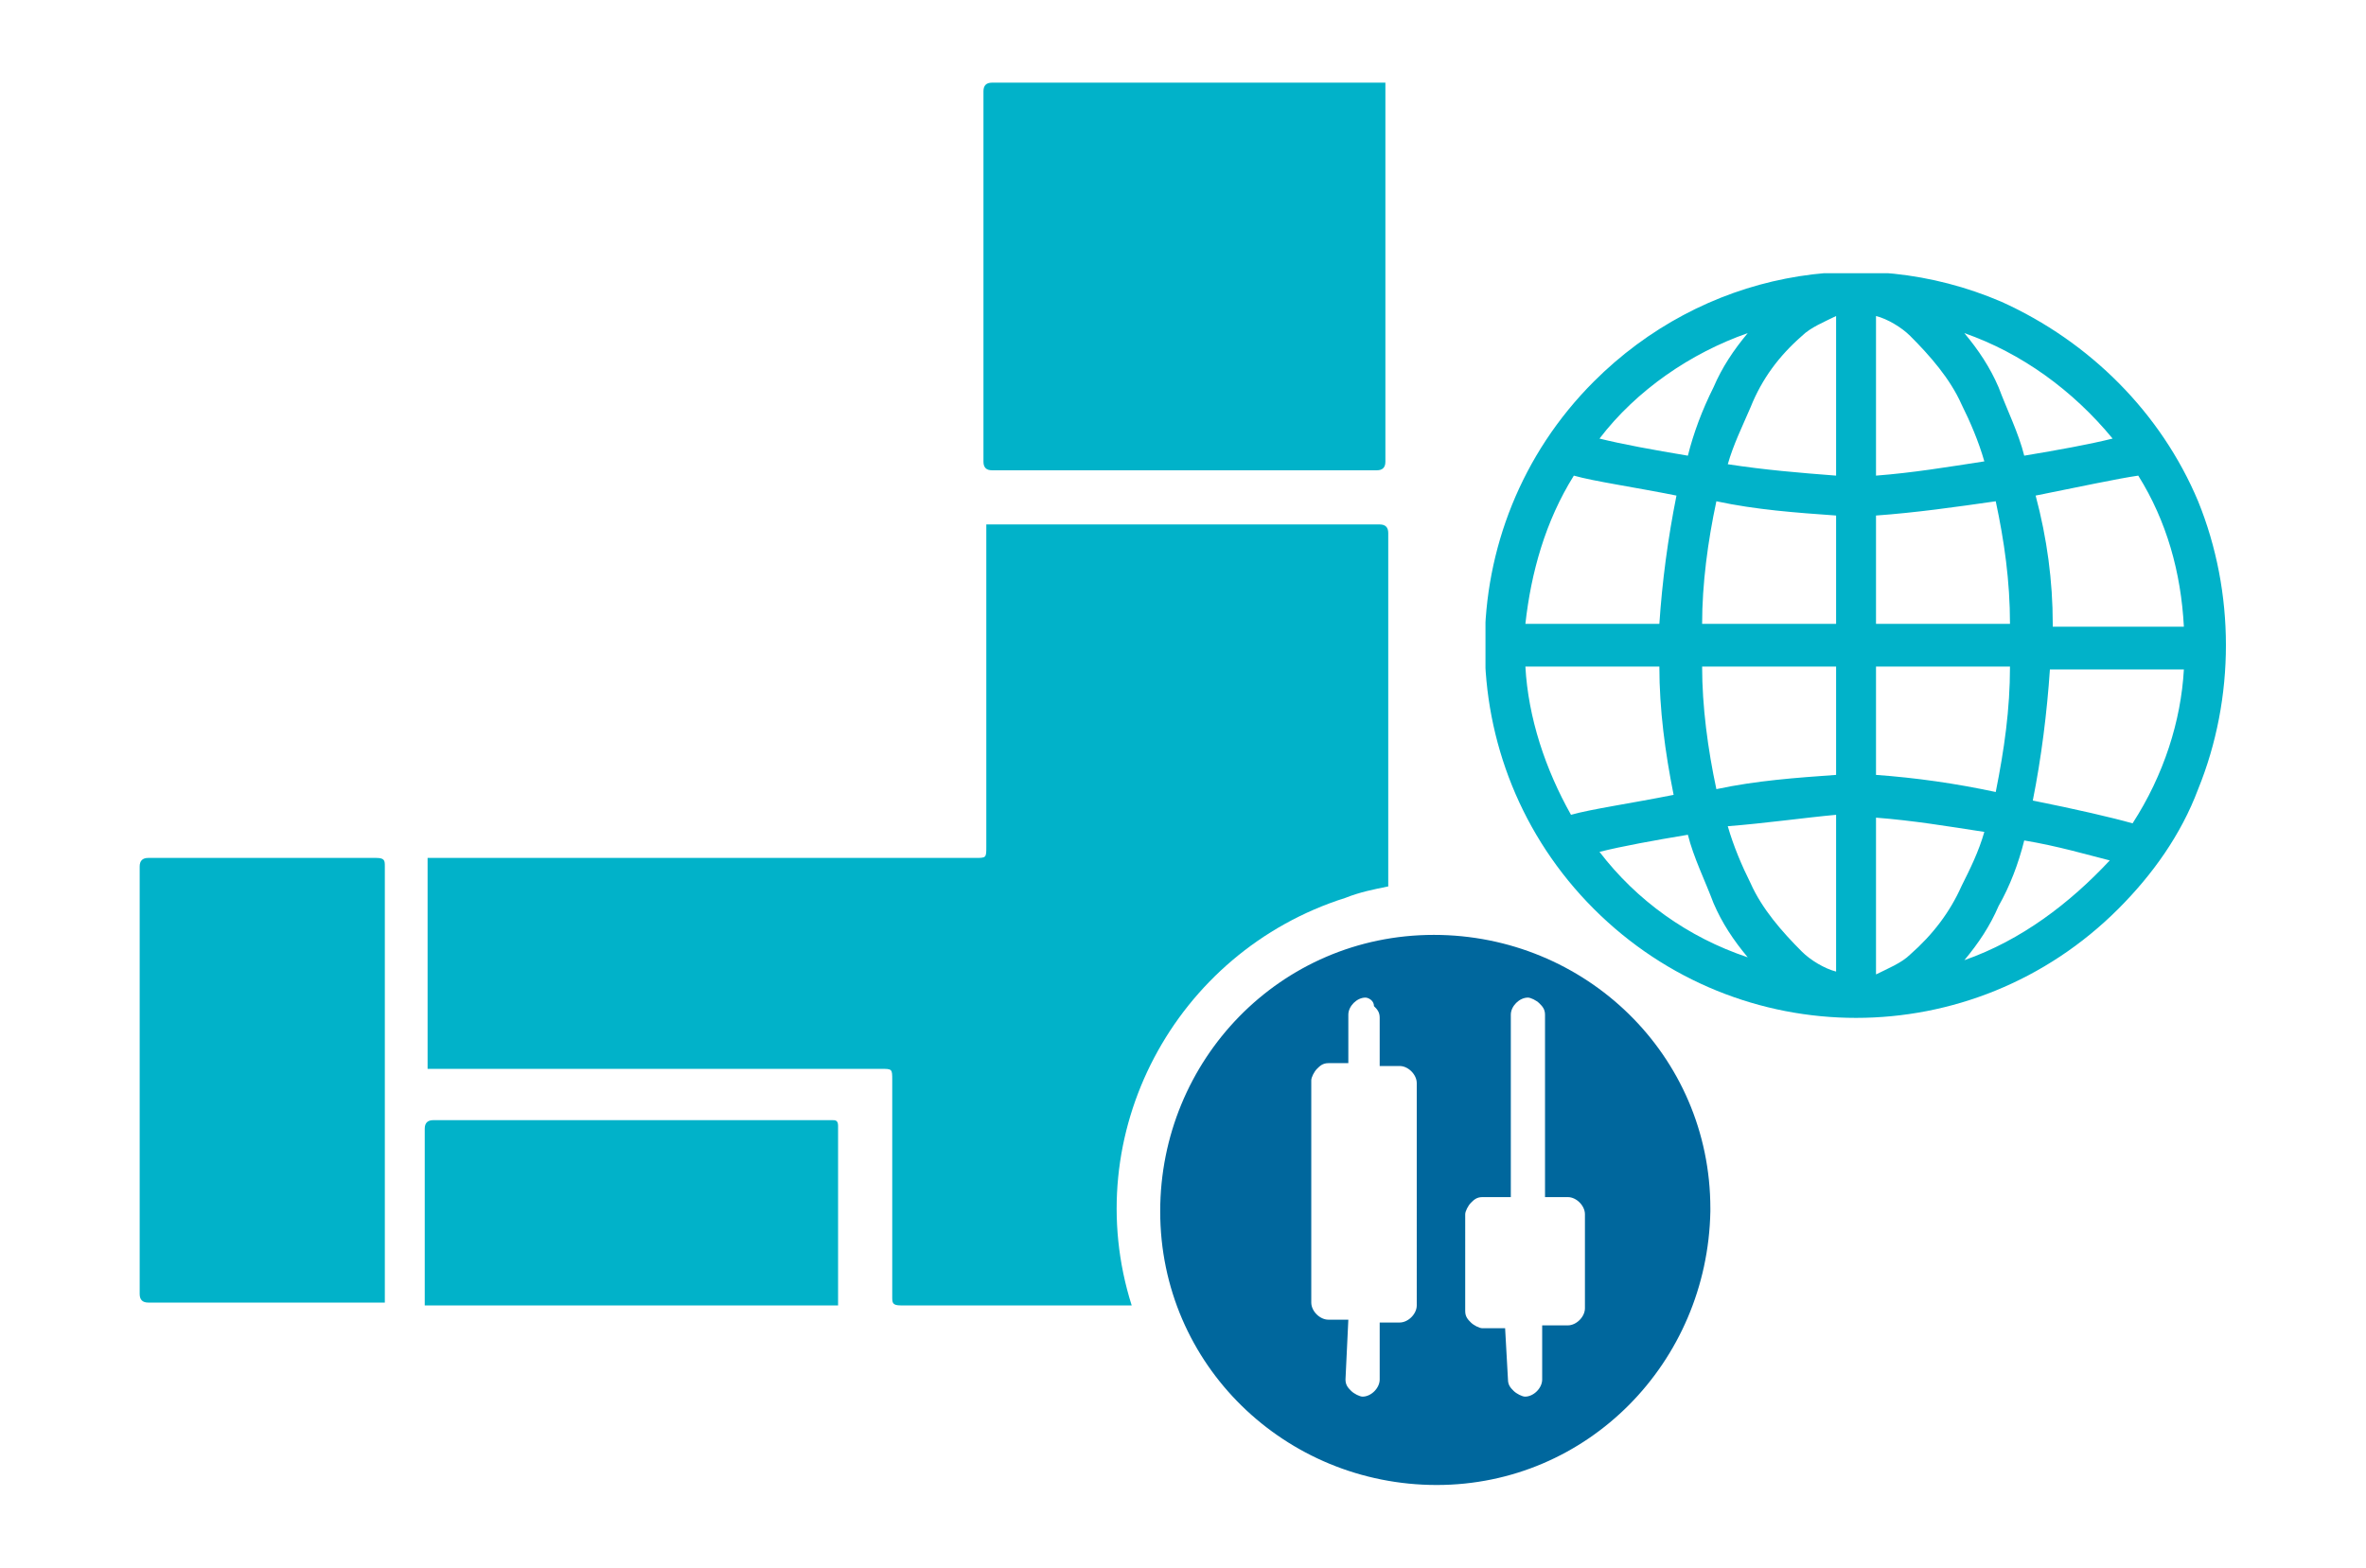 <?xml version="1.0" encoding="utf-8"?>
<!-- Generator: Adobe Illustrator 27.2.0, SVG Export Plug-In . SVG Version: 6.00 Build 0)  -->
<svg version="1.1" id="レイヤー_1" xmlns="http://www.w3.org/2000/svg" xmlns:xlink="http://www.w3.org/1999/xlink" x="0px"
	 y="0px" width="83px" height="55px" viewBox="0 0 83 55" style="enable-background:new 0 0 83 55;" xml:space="preserve">
<style type="text/css">
	.st0{clip-path:url(#SVGID_00000103954492533102946260000005768450394102376352_);}
	.st1{fill:#00679D;}
	.st2{fill:#01B2C9;}
	.st3{clip-path:url(#SVGID_00000060008416192864322650000002438042109023320974_);}
</style>
<g id="グループ_24167" transform="translate(-78.994 -15.609)">
	<g id="グループ_24164" transform="translate(78.994 15.609)">
		<g>
			<defs>
				<rect id="SVGID_1_" x="4.9" y="2.9" width="55.1" height="49.3"/>
			</defs>
			<clipPath id="SVGID_00000164511290467793192670000003428316016899669906_">
				<use xlink:href="#SVGID_1_"  style="overflow:visible;"/>
			</clipPath>
			
				<g id="マスクグループ_1561" transform="translate(0 0)" style="clip-path:url(#SVGID_00000164511290467793192670000003428316016899669906_);">
				<path id="パス_1514" class="st1" d="M50.4,52.1c-5.3,0-9.7-4.2-9.7-9.6c0-5.3,4.2-9.7,9.6-9.7c5.3,0,9.7,4.2,9.7,9.6
					c0,0,0,0,0,0.1C59.9,47.8,55.7,52.1,50.4,52.1 M52.9,48.4c0,0.2,0.1,0.3,0.2,0.4c0.1,0.1,0.3,0.2,0.4,0.2c0.3,0,0.6-0.3,0.6-0.6
					c0,0,0,0,0,0v-1.9H55c0.3,0,0.6-0.3,0.6-0.6v-3.3c0-0.3-0.3-0.6-0.6-0.6h-0.8v-6.4c0-0.2-0.1-0.3-0.2-0.4
					c-0.1-0.1-0.3-0.2-0.4-0.2c-0.3,0-0.6,0.3-0.6,0.6c0,0,0,0,0,0V42H52c-0.2,0-0.3,0.1-0.4,0.2c-0.1,0.1-0.2,0.3-0.2,0.4V46
					c0,0.2,0.1,0.3,0.2,0.4c0.1,0.1,0.3,0.2,0.4,0.2h0.8L52.9,48.4z M47.2,48.4c0,0.2,0.1,0.3,0.2,0.4c0.1,0.1,0.3,0.2,0.4,0.2
					c0.3,0,0.6-0.3,0.6-0.6c0,0,0,0,0,0v-2h0.7c0.3,0,0.6-0.3,0.6-0.6V38c0-0.3-0.3-0.6-0.6-0.6h-0.7v-1.7c0-0.2-0.1-0.3-0.2-0.4
					C48.2,35.1,48,35,47.9,35c-0.3,0-0.6,0.3-0.6,0.6c0,0,0,0,0,0v1.7h-0.7c-0.2,0-0.3,0.1-0.4,0.2c-0.1,0.1-0.2,0.3-0.2,0.4v7.8
					c0,0.3,0.3,0.6,0.6,0.6h0.7L47.2,48.4z"/>
				<path id="パス_1515" class="st2" d="M48.7,31.1c0-4.1,0-8.3,0-12.4c0-0.2-0.1-0.3-0.3-0.3c-4.5,0-9,0-13.5,0h-0.3v11.3
					c0,0.4,0,0.4-0.4,0.4H15v7.4h15.9c0.4,0,0.4,0,0.4,0.4c0,2.5,0,5,0,7.6c0,0.2,0,0.3,0.3,0.3c2.7,0,5.4,0,8.1,0
					c-1.9-6,1.5-12.4,7.5-14.3C47.7,31.3,48.2,31.2,48.7,31.1"/>
				<path id="パス_1516" class="st2" d="M34.8,16.5c4.5,0,9,0,13.5,0c0.2,0,0.3-0.1,0.3-0.3c0-4.3,0-8.7,0-13V2.9h-0.3
					c-4.5,0-9,0-13.5,0c-0.2,0-0.3,0.1-0.3,0.3c0,4.3,0,8.7,0,13C34.5,16.4,34.6,16.5,34.8,16.5"/>
				<path id="パス_1517" class="st2" d="M13.2,30.1c-2.7,0-5.3,0-8,0c-0.2,0-0.3,0.1-0.3,0.3c0,5,0,10,0,15c0,0.2,0.1,0.3,0.3,0.3
					c2.7,0,5.3,0,8,0h0.3v-0.3c0-5,0-10,0-15C13.5,30.2,13.5,30.1,13.2,30.1"/>
				<path id="パス_1518" class="st2" d="M29.2,39.3c-4.7,0-9.3,0-14,0c-0.2,0-0.3,0.1-0.3,0.3c0,2,0,3.9,0,5.9c0,0.1,0,0.2,0,0.3
					h14.5c0-0.1,0-0.1,0-0.2c0-2,0-4,0-6.1C29.4,39.3,29.3,39.3,29.2,39.3"/>
			</g>
		</g>
	</g>
	<g id="グループ_24166" transform="translate(126.205 22.296)">
		<g>
			<defs>
				<rect id="SVGID_00000117651059282599338870000016575726084145584049_" x="4.9" y="2.9" width="26" height="26.2"/>
			</defs>
			<clipPath id="SVGID_00000036248197054876890890000004359787832238742973_">
				<use xlink:href="#SVGID_00000117651059282599338870000016575726084145584049_"  style="overflow:visible;"/>
			</clipPath>
			
				<g id="グループ_24165" transform="translate(0 0)" style="clip-path:url(#SVGID_00000036248197054876890890000004359787832238742973_);">
				<path id="パス_24156" class="st2" d="M29.9,10.9c-1.3-3.1-3.8-5.6-6.9-7c-4.9-2.1-10.5-1-14.3,2.8c-5.1,5.1-5.1,13.4,0,18.5
					c5.1,5.1,13.3,5.1,18.4,0c1.2-1.2,2.2-2.6,2.8-4.2C31.2,17.8,31.2,14.1,29.9,10.9 M27.6,22.2c-0.7-0.2-2-0.5-3.5-0.8
					c0.3-1.5,0.5-3.1,0.6-4.6h4.7C29.3,18.6,28.7,20.5,27.6,22.2L27.6,22.2 M18.6,11.4c1.4-0.1,2.8-0.3,4.2-0.5
					c0.3,1.4,0.5,2.8,0.5,4.3h-4.7V11.4z M18.6,10V4.4c0.4,0.1,0.9,0.4,1.2,0.7c0.7,0.7,1.4,1.5,1.8,2.4c0.3,0.6,0.6,1.3,0.8,2
					C21.1,9.7,19.9,9.9,18.6,10 M16,5.1c0.3-0.3,0.8-0.5,1.2-0.7V10c-1.3-0.1-2.5-0.2-3.8-0.4c0.2-0.7,0.5-1.3,0.8-2
					C14.6,6.6,15.2,5.8,16,5.1 M17.2,11.4v3.8h-4.7c0-1.4,0.2-2.9,0.5-4.3C14.4,11.2,15.8,11.3,17.2,11.4 M11,15.2H6.3
					C6.5,13.4,7,11.6,8,10c0.7,0.2,2.1,0.4,3.6,0.7C11.3,12.2,11.1,13.7,11,15.2 M11,16.7c0,1.5,0.2,3,0.5,4.5
					c-1.5,0.3-2.9,0.5-3.6,0.7c-0.9-1.6-1.5-3.4-1.6-5.2L11,16.7z M12.5,16.7h4.7v3.8c-1.4,0.1-2.8,0.2-4.2,0.5
					C12.7,19.6,12.5,18.1,12.5,16.7 M17.2,21.9v5.5c-0.4-0.1-0.9-0.4-1.2-0.7c-0.7-0.7-1.4-1.5-1.8-2.4c-0.3-0.6-0.6-1.3-0.8-2
					C14.7,22.2,16.1,22,17.2,21.9 M19.8,26.8c-0.3,0.3-0.8,0.5-1.2,0.7v-5.5c1.3,0.1,2.5,0.3,3.8,0.5c-0.2,0.7-0.5,1.3-0.8,1.9
					C21.2,25.3,20.6,26.1,19.8,26.8 M18.6,20.5v-3.8h4.7c0,1.5-0.2,2.9-0.5,4.4C21.4,20.8,20,20.6,18.6,20.5 M24.8,15.2
					c0-1.5-0.2-3-0.6-4.5c1.5-0.3,2.9-0.6,3.6-0.7c1,1.6,1.5,3.4,1.6,5.3H24.8z M26.9,8.7c-0.8,0.2-1.9,0.4-3.1,0.6
					c-0.2-0.8-0.6-1.6-0.9-2.4c-0.3-0.7-0.7-1.3-1.2-1.9C23.7,5.7,25.5,7,26.9,8.7 M14.1,5c-0.5,0.6-0.9,1.2-1.2,1.9
					c-0.4,0.8-0.7,1.6-0.9,2.4c-1.2-0.2-2.3-0.4-3.1-0.6C10.2,7,12.1,5.7,14.1,5 M8.9,23.2c0.8-0.2,1.9-0.4,3.1-0.6
					c0.2,0.8,0.6,1.6,0.9,2.4c0.3,0.7,0.7,1.3,1.2,1.9C12,26.2,10.2,24.9,8.9,23.2 M21.7,27c0.5-0.6,0.9-1.2,1.2-1.9
					c0.4-0.7,0.7-1.5,0.9-2.3c1.2,0.2,2.2,0.5,3,0.7C25.4,25,23.7,26.3,21.7,27"/>
			</g>
		</g>
	</g>
</g>
</svg>
